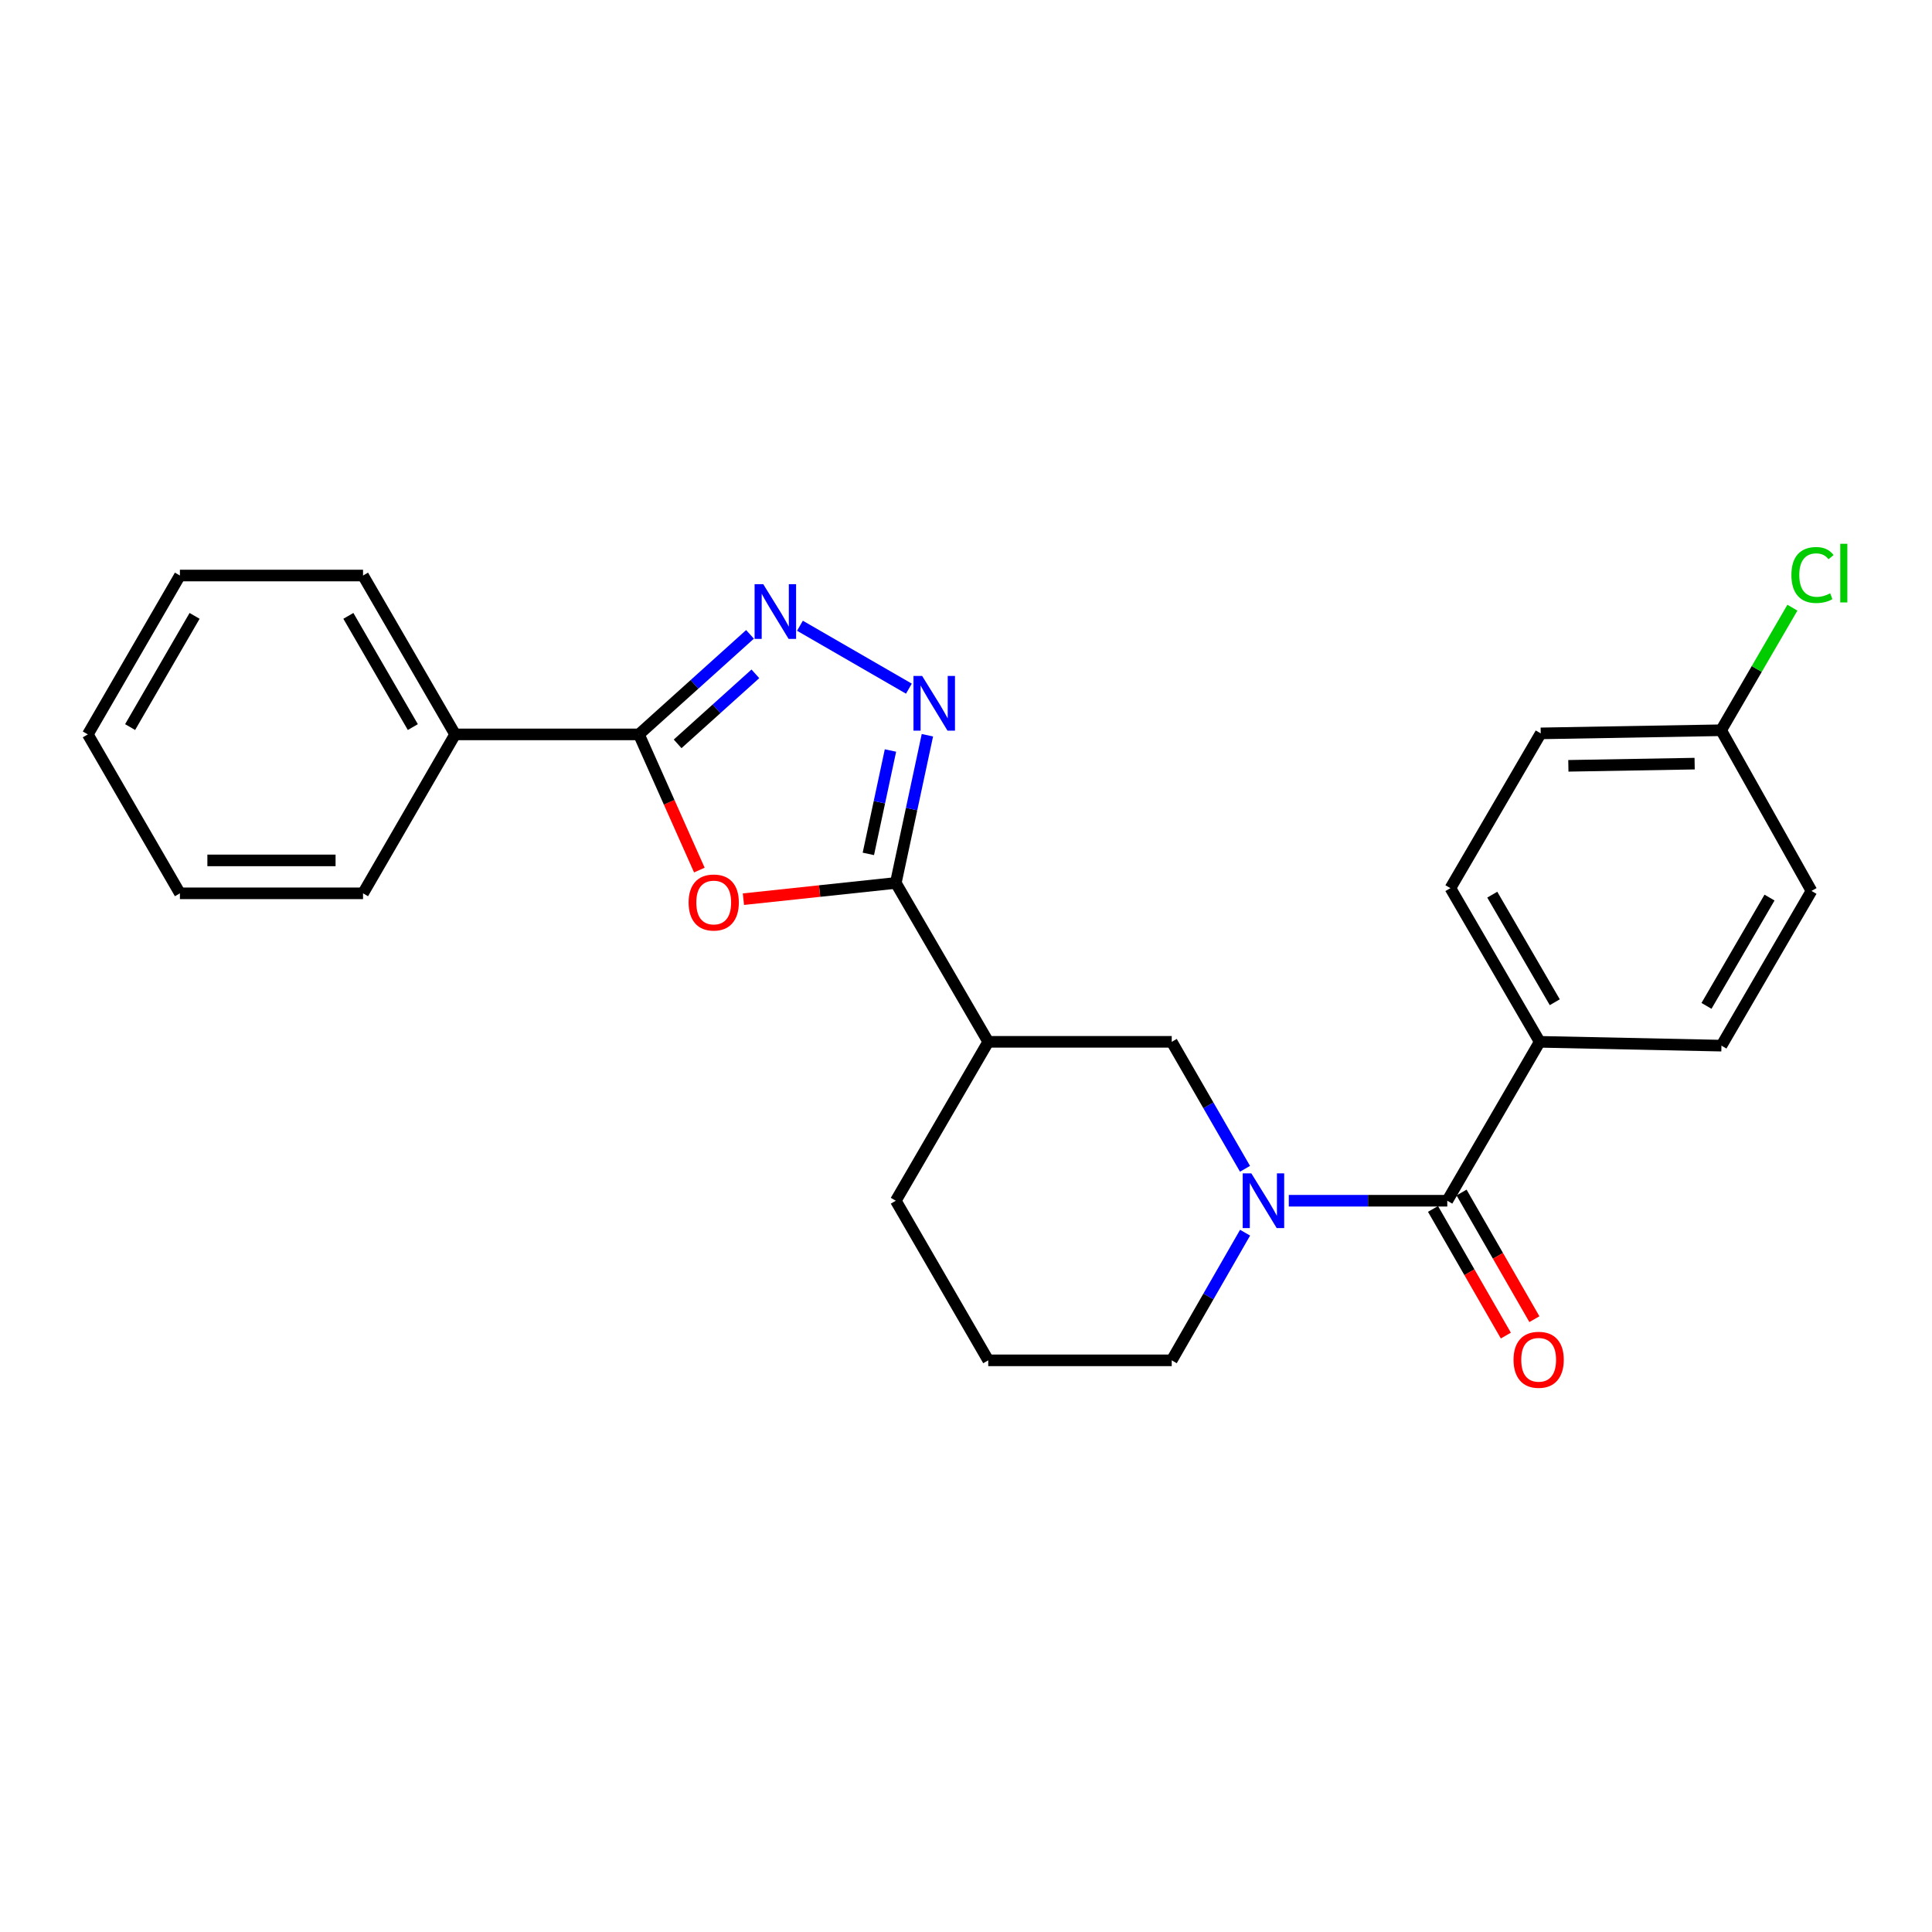 <?xml version='1.0' encoding='iso-8859-1'?>
<svg version='1.1' baseProfile='full'
              xmlns='http://www.w3.org/2000/svg'
                      xmlns:rdkit='http://www.rdkit.org/xml'
                      xmlns:xlink='http://www.w3.org/1999/xlink'
                  xml:space='preserve'
width='1000px' height='1000px' viewBox='0 0 1000 1000'>
<!-- END OF HEADER -->
<rect style='opacity:1.0;fill:#FFFFFF;stroke:none' width='1000' height='1000' x='0' y='0'> </rect>
<path class='bond-0' d='M 463.666,457.006 L 424.228,461.21' style='fill:none;fill-rule:evenodd;stroke:#000000;stroke-width:6px;stroke-linecap:butt;stroke-linejoin:miter;stroke-opacity:1' />
<path class='bond-0' d='M 424.228,461.21 L 384.79,465.413' style='fill:none;fill-rule:evenodd;stroke:#FF0000;stroke-width:6px;stroke-linecap:butt;stroke-linejoin:miter;stroke-opacity:1' />
<path class='bond-1' d='M 463.666,457.006 L 471.843,418.782' style='fill:none;fill-rule:evenodd;stroke:#000000;stroke-width:6px;stroke-linecap:butt;stroke-linejoin:miter;stroke-opacity:1' />
<path class='bond-1' d='M 471.843,418.782 L 480.019,380.557' style='fill:none;fill-rule:evenodd;stroke:#0000FF;stroke-width:6px;stroke-linecap:butt;stroke-linejoin:miter;stroke-opacity:1' />
<path class='bond-1' d='M 449.455,441.974 L 455.179,415.217' style='fill:none;fill-rule:evenodd;stroke:#000000;stroke-width:6px;stroke-linecap:butt;stroke-linejoin:miter;stroke-opacity:1' />
<path class='bond-1' d='M 455.179,415.217 L 460.902,388.46' style='fill:none;fill-rule:evenodd;stroke:#0000FF;stroke-width:6px;stroke-linecap:butt;stroke-linejoin:miter;stroke-opacity:1' />
<path class='bond-6' d='M 463.666,457.006 L 511.513,539.248' style='fill:none;fill-rule:evenodd;stroke:#000000;stroke-width:6px;stroke-linecap:butt;stroke-linejoin:miter;stroke-opacity:1' />
<path class='bond-3' d='M 361.984,450.352 L 346.347,415.238' style='fill:none;fill-rule:evenodd;stroke:#FF0000;stroke-width:6px;stroke-linecap:butt;stroke-linejoin:miter;stroke-opacity:1' />
<path class='bond-3' d='M 346.347,415.238 L 330.709,380.124' style='fill:none;fill-rule:evenodd;stroke:#000000;stroke-width:6px;stroke-linecap:butt;stroke-linejoin:miter;stroke-opacity:1' />
<path class='bond-2' d='M 470.443,356.448 L 414.051,323.886' style='fill:none;fill-rule:evenodd;stroke:#0000FF;stroke-width:6px;stroke-linecap:butt;stroke-linejoin:miter;stroke-opacity:1' />
<path class='bond-25' d='M 388.2,328.345 L 359.455,354.234' style='fill:none;fill-rule:evenodd;stroke:#0000FF;stroke-width:6px;stroke-linecap:butt;stroke-linejoin:miter;stroke-opacity:1' />
<path class='bond-25' d='M 359.455,354.234 L 330.709,380.124' style='fill:none;fill-rule:evenodd;stroke:#000000;stroke-width:6px;stroke-linecap:butt;stroke-linejoin:miter;stroke-opacity:1' />
<path class='bond-25' d='M 390.981,348.774 L 370.859,366.897' style='fill:none;fill-rule:evenodd;stroke:#0000FF;stroke-width:6px;stroke-linecap:butt;stroke-linejoin:miter;stroke-opacity:1' />
<path class='bond-25' d='M 370.859,366.897 L 350.737,385.019' style='fill:none;fill-rule:evenodd;stroke:#000000;stroke-width:6px;stroke-linecap:butt;stroke-linejoin:miter;stroke-opacity:1' />
<path class='bond-10' d='M 330.709,380.124 L 235.574,380.124' style='fill:none;fill-rule:evenodd;stroke:#000000;stroke-width:6px;stroke-linecap:butt;stroke-linejoin:miter;stroke-opacity:1' />
<path class='bond-4' d='M 644.414,604.964 L 625.451,572.106' style='fill:none;fill-rule:evenodd;stroke:#0000FF;stroke-width:6px;stroke-linecap:butt;stroke-linejoin:miter;stroke-opacity:1' />
<path class='bond-4' d='M 625.451,572.106 L 606.488,539.248' style='fill:none;fill-rule:evenodd;stroke:#000000;stroke-width:6px;stroke-linecap:butt;stroke-linejoin:miter;stroke-opacity:1' />
<path class='bond-5' d='M 667.075,621.498 L 708.093,621.498' style='fill:none;fill-rule:evenodd;stroke:#0000FF;stroke-width:6px;stroke-linecap:butt;stroke-linejoin:miter;stroke-opacity:1' />
<path class='bond-5' d='M 708.093,621.498 L 749.11,621.498' style='fill:none;fill-rule:evenodd;stroke:#000000;stroke-width:6px;stroke-linecap:butt;stroke-linejoin:miter;stroke-opacity:1' />
<path class='bond-26' d='M 644.451,638.04 L 625.469,671.074' style='fill:none;fill-rule:evenodd;stroke:#0000FF;stroke-width:6px;stroke-linecap:butt;stroke-linejoin:miter;stroke-opacity:1' />
<path class='bond-26' d='M 625.469,671.074 L 606.488,704.109' style='fill:none;fill-rule:evenodd;stroke:#000000;stroke-width:6px;stroke-linecap:butt;stroke-linejoin:miter;stroke-opacity:1' />
<path class='bond-8' d='M 749.11,621.498 L 796.948,539.248' style='fill:none;fill-rule:evenodd;stroke:#000000;stroke-width:6px;stroke-linecap:butt;stroke-linejoin:miter;stroke-opacity:1' />
<path class='bond-9' d='M 741.724,625.746 L 760.574,658.521' style='fill:none;fill-rule:evenodd;stroke:#000000;stroke-width:6px;stroke-linecap:butt;stroke-linejoin:miter;stroke-opacity:1' />
<path class='bond-9' d='M 760.574,658.521 L 779.423,691.295' style='fill:none;fill-rule:evenodd;stroke:#FF0000;stroke-width:6px;stroke-linecap:butt;stroke-linejoin:miter;stroke-opacity:1' />
<path class='bond-9' d='M 756.497,617.25 L 775.346,650.025' style='fill:none;fill-rule:evenodd;stroke:#000000;stroke-width:6px;stroke-linecap:butt;stroke-linejoin:miter;stroke-opacity:1' />
<path class='bond-9' d='M 775.346,650.025 L 794.195,682.8' style='fill:none;fill-rule:evenodd;stroke:#FF0000;stroke-width:6px;stroke-linecap:butt;stroke-linejoin:miter;stroke-opacity:1' />
<path class='bond-7' d='M 511.513,539.248 L 606.488,539.248' style='fill:none;fill-rule:evenodd;stroke:#000000;stroke-width:6px;stroke-linecap:butt;stroke-linejoin:miter;stroke-opacity:1' />
<path class='bond-18' d='M 511.513,539.248 L 463.666,621.498' style='fill:none;fill-rule:evenodd;stroke:#000000;stroke-width:6px;stroke-linecap:butt;stroke-linejoin:miter;stroke-opacity:1' />
<path class='bond-11' d='M 796.948,539.248 L 750.729,459.705' style='fill:none;fill-rule:evenodd;stroke:#000000;stroke-width:6px;stroke-linecap:butt;stroke-linejoin:miter;stroke-opacity:1' />
<path class='bond-11' d='M 804.749,518.755 L 772.396,463.075' style='fill:none;fill-rule:evenodd;stroke:#000000;stroke-width:6px;stroke-linecap:butt;stroke-linejoin:miter;stroke-opacity:1' />
<path class='bond-12' d='M 796.948,539.248 L 891.014,541.226' style='fill:none;fill-rule:evenodd;stroke:#000000;stroke-width:6px;stroke-linecap:butt;stroke-linejoin:miter;stroke-opacity:1' />
<path class='bond-20' d='M 235.574,380.124 L 187.907,297.892' style='fill:none;fill-rule:evenodd;stroke:#000000;stroke-width:6px;stroke-linecap:butt;stroke-linejoin:miter;stroke-opacity:1' />
<path class='bond-20' d='M 213.681,376.335 L 180.314,318.773' style='fill:none;fill-rule:evenodd;stroke:#000000;stroke-width:6px;stroke-linecap:butt;stroke-linejoin:miter;stroke-opacity:1' />
<path class='bond-21' d='M 235.574,380.124 L 187.907,462.384' style='fill:none;fill-rule:evenodd;stroke:#000000;stroke-width:6px;stroke-linecap:butt;stroke-linejoin:miter;stroke-opacity:1' />
<path class='bond-16' d='M 750.729,459.705 L 797.478,379.593' style='fill:none;fill-rule:evenodd;stroke:#000000;stroke-width:6px;stroke-linecap:butt;stroke-linejoin:miter;stroke-opacity:1' />
<path class='bond-15' d='M 891.014,541.226 L 937.621,461.144' style='fill:none;fill-rule:evenodd;stroke:#000000;stroke-width:6px;stroke-linecap:butt;stroke-linejoin:miter;stroke-opacity:1' />
<path class='bond-15' d='M 883.277,520.642 L 915.901,464.584' style='fill:none;fill-rule:evenodd;stroke:#000000;stroke-width:6px;stroke-linecap:butt;stroke-linejoin:miter;stroke-opacity:1' />
<path class='bond-13' d='M 606.488,704.109 L 511.513,704.109' style='fill:none;fill-rule:evenodd;stroke:#000000;stroke-width:6px;stroke-linecap:butt;stroke-linejoin:miter;stroke-opacity:1' />
<path class='bond-14' d='M 890.853,377.975 L 937.621,461.144' style='fill:none;fill-rule:evenodd;stroke:#000000;stroke-width:6px;stroke-linecap:butt;stroke-linejoin:miter;stroke-opacity:1' />
<path class='bond-17' d='M 890.853,377.975 L 909.299,346.254' style='fill:none;fill-rule:evenodd;stroke:#000000;stroke-width:6px;stroke-linecap:butt;stroke-linejoin:miter;stroke-opacity:1' />
<path class='bond-17' d='M 909.299,346.254 L 927.746,314.534' style='fill:none;fill-rule:evenodd;stroke:#00CC00;stroke-width:6px;stroke-linecap:butt;stroke-linejoin:miter;stroke-opacity:1' />
<path class='bond-28' d='M 890.853,377.975 L 797.478,379.593' style='fill:none;fill-rule:evenodd;stroke:#000000;stroke-width:6px;stroke-linecap:butt;stroke-linejoin:miter;stroke-opacity:1' />
<path class='bond-28' d='M 877.142,395.256 L 811.78,396.389' style='fill:none;fill-rule:evenodd;stroke:#000000;stroke-width:6px;stroke-linecap:butt;stroke-linejoin:miter;stroke-opacity:1' />
<path class='bond-19' d='M 463.666,621.498 L 511.513,704.109' style='fill:none;fill-rule:evenodd;stroke:#000000;stroke-width:6px;stroke-linecap:butt;stroke-linejoin:miter;stroke-opacity:1' />
<path class='bond-23' d='M 187.907,297.892 L 93.122,297.892' style='fill:none;fill-rule:evenodd;stroke:#000000;stroke-width:6px;stroke-linecap:butt;stroke-linejoin:miter;stroke-opacity:1' />
<path class='bond-22' d='M 187.907,462.384 L 93.122,462.384' style='fill:none;fill-rule:evenodd;stroke:#000000;stroke-width:6px;stroke-linecap:butt;stroke-linejoin:miter;stroke-opacity:1' />
<path class='bond-22' d='M 173.689,445.343 L 107.339,445.343' style='fill:none;fill-rule:evenodd;stroke:#000000;stroke-width:6px;stroke-linecap:butt;stroke-linejoin:miter;stroke-opacity:1' />
<path class='bond-24' d='M 93.122,462.384 L 45.455,380.124' style='fill:none;fill-rule:evenodd;stroke:#000000;stroke-width:6px;stroke-linecap:butt;stroke-linejoin:miter;stroke-opacity:1' />
<path class='bond-27' d='M 93.122,297.892 L 45.455,380.124' style='fill:none;fill-rule:evenodd;stroke:#000000;stroke-width:6px;stroke-linecap:butt;stroke-linejoin:miter;stroke-opacity:1' />
<path class='bond-27' d='M 100.715,318.773 L 67.348,376.335' style='fill:none;fill-rule:evenodd;stroke:#000000;stroke-width:6px;stroke-linecap:butt;stroke-linejoin:miter;stroke-opacity:1' />
<path  class='atom-1' d='M 356.421 467.131
Q 356.421 460.331, 359.781 456.531
Q 363.141 452.731, 369.421 452.731
Q 375.701 452.731, 379.061 456.531
Q 382.421 460.331, 382.421 467.131
Q 382.421 474.011, 379.021 477.931
Q 375.621 481.811, 369.421 481.811
Q 363.181 481.811, 359.781 477.931
Q 356.421 474.051, 356.421 467.131
M 369.421 478.611
Q 373.741 478.611, 376.061 475.731
Q 378.421 472.811, 378.421 467.131
Q 378.421 461.571, 376.061 458.771
Q 373.741 455.931, 369.421 455.931
Q 365.101 455.931, 362.741 458.731
Q 360.421 461.531, 360.421 467.131
Q 360.421 472.851, 362.741 475.731
Q 365.101 478.611, 369.421 478.611
' fill='#FF0000'/>
<path  class='atom-2' d='M 477.297 349.86
L 486.577 364.86
Q 487.497 366.34, 488.977 369.02
Q 490.457 371.7, 490.537 371.86
L 490.537 349.86
L 494.297 349.86
L 494.297 378.18
L 490.417 378.18
L 480.457 361.78
Q 479.297 359.86, 478.057 357.66
Q 476.857 355.46, 476.497 354.78
L 476.497 378.18
L 472.817 378.18
L 472.817 349.86
L 477.297 349.86
' fill='#0000FF'/>
<path  class='atom-3' d='M 395.056 302.373
L 404.336 317.373
Q 405.256 318.853, 406.736 321.533
Q 408.216 324.213, 408.296 324.373
L 408.296 302.373
L 412.056 302.373
L 412.056 330.693
L 408.176 330.693
L 398.216 314.293
Q 397.056 312.373, 395.816 310.173
Q 394.616 307.973, 394.256 307.293
L 394.256 330.693
L 390.576 330.693
L 390.576 302.373
L 395.056 302.373
' fill='#0000FF'/>
<path  class='atom-5' d='M 647.696 607.338
L 656.976 622.338
Q 657.896 623.818, 659.376 626.498
Q 660.856 629.178, 660.936 629.338
L 660.936 607.338
L 664.696 607.338
L 664.696 635.658
L 660.816 635.658
L 650.856 619.258
Q 649.696 617.338, 648.456 615.138
Q 647.256 612.938, 646.896 612.258
L 646.896 635.658
L 643.216 635.658
L 643.216 607.338
L 647.696 607.338
' fill='#0000FF'/>
<path  class='atom-10' d='M 783.408 703.819
Q 783.408 697.019, 786.768 693.219
Q 790.128 689.419, 796.408 689.419
Q 802.688 689.419, 806.048 693.219
Q 809.408 697.019, 809.408 703.819
Q 809.408 710.699, 806.008 714.619
Q 802.608 718.499, 796.408 718.499
Q 790.168 718.499, 786.768 714.619
Q 783.408 710.739, 783.408 703.819
M 796.408 715.299
Q 800.728 715.299, 803.048 712.419
Q 805.408 709.499, 805.408 703.819
Q 805.408 698.259, 803.048 695.459
Q 800.728 692.619, 796.408 692.619
Q 792.088 692.619, 789.728 695.419
Q 787.408 698.219, 787.408 703.819
Q 787.408 709.539, 789.728 712.419
Q 792.088 715.299, 796.408 715.299
' fill='#FF0000'/>
<path  class='atom-18' d='M 927.231 297.622
Q 927.231 290.582, 930.511 286.902
Q 933.831 283.182, 940.111 283.182
Q 945.951 283.182, 949.071 287.302
L 946.431 289.462
Q 944.151 286.462, 940.111 286.462
Q 935.831 286.462, 933.551 289.342
Q 931.311 292.182, 931.311 297.622
Q 931.311 303.222, 933.631 306.102
Q 935.991 308.982, 940.551 308.982
Q 943.671 308.982, 947.311 307.102
L 948.431 310.102
Q 946.951 311.062, 944.711 311.622
Q 942.471 312.182, 939.991 312.182
Q 933.831 312.182, 930.511 308.422
Q 927.231 304.662, 927.231 297.622
' fill='#00CC00'/>
<path  class='atom-18' d='M 952.511 281.462
L 956.191 281.462
L 956.191 311.822
L 952.511 311.822
L 952.511 281.462
' fill='#00CC00'/>
</svg>
